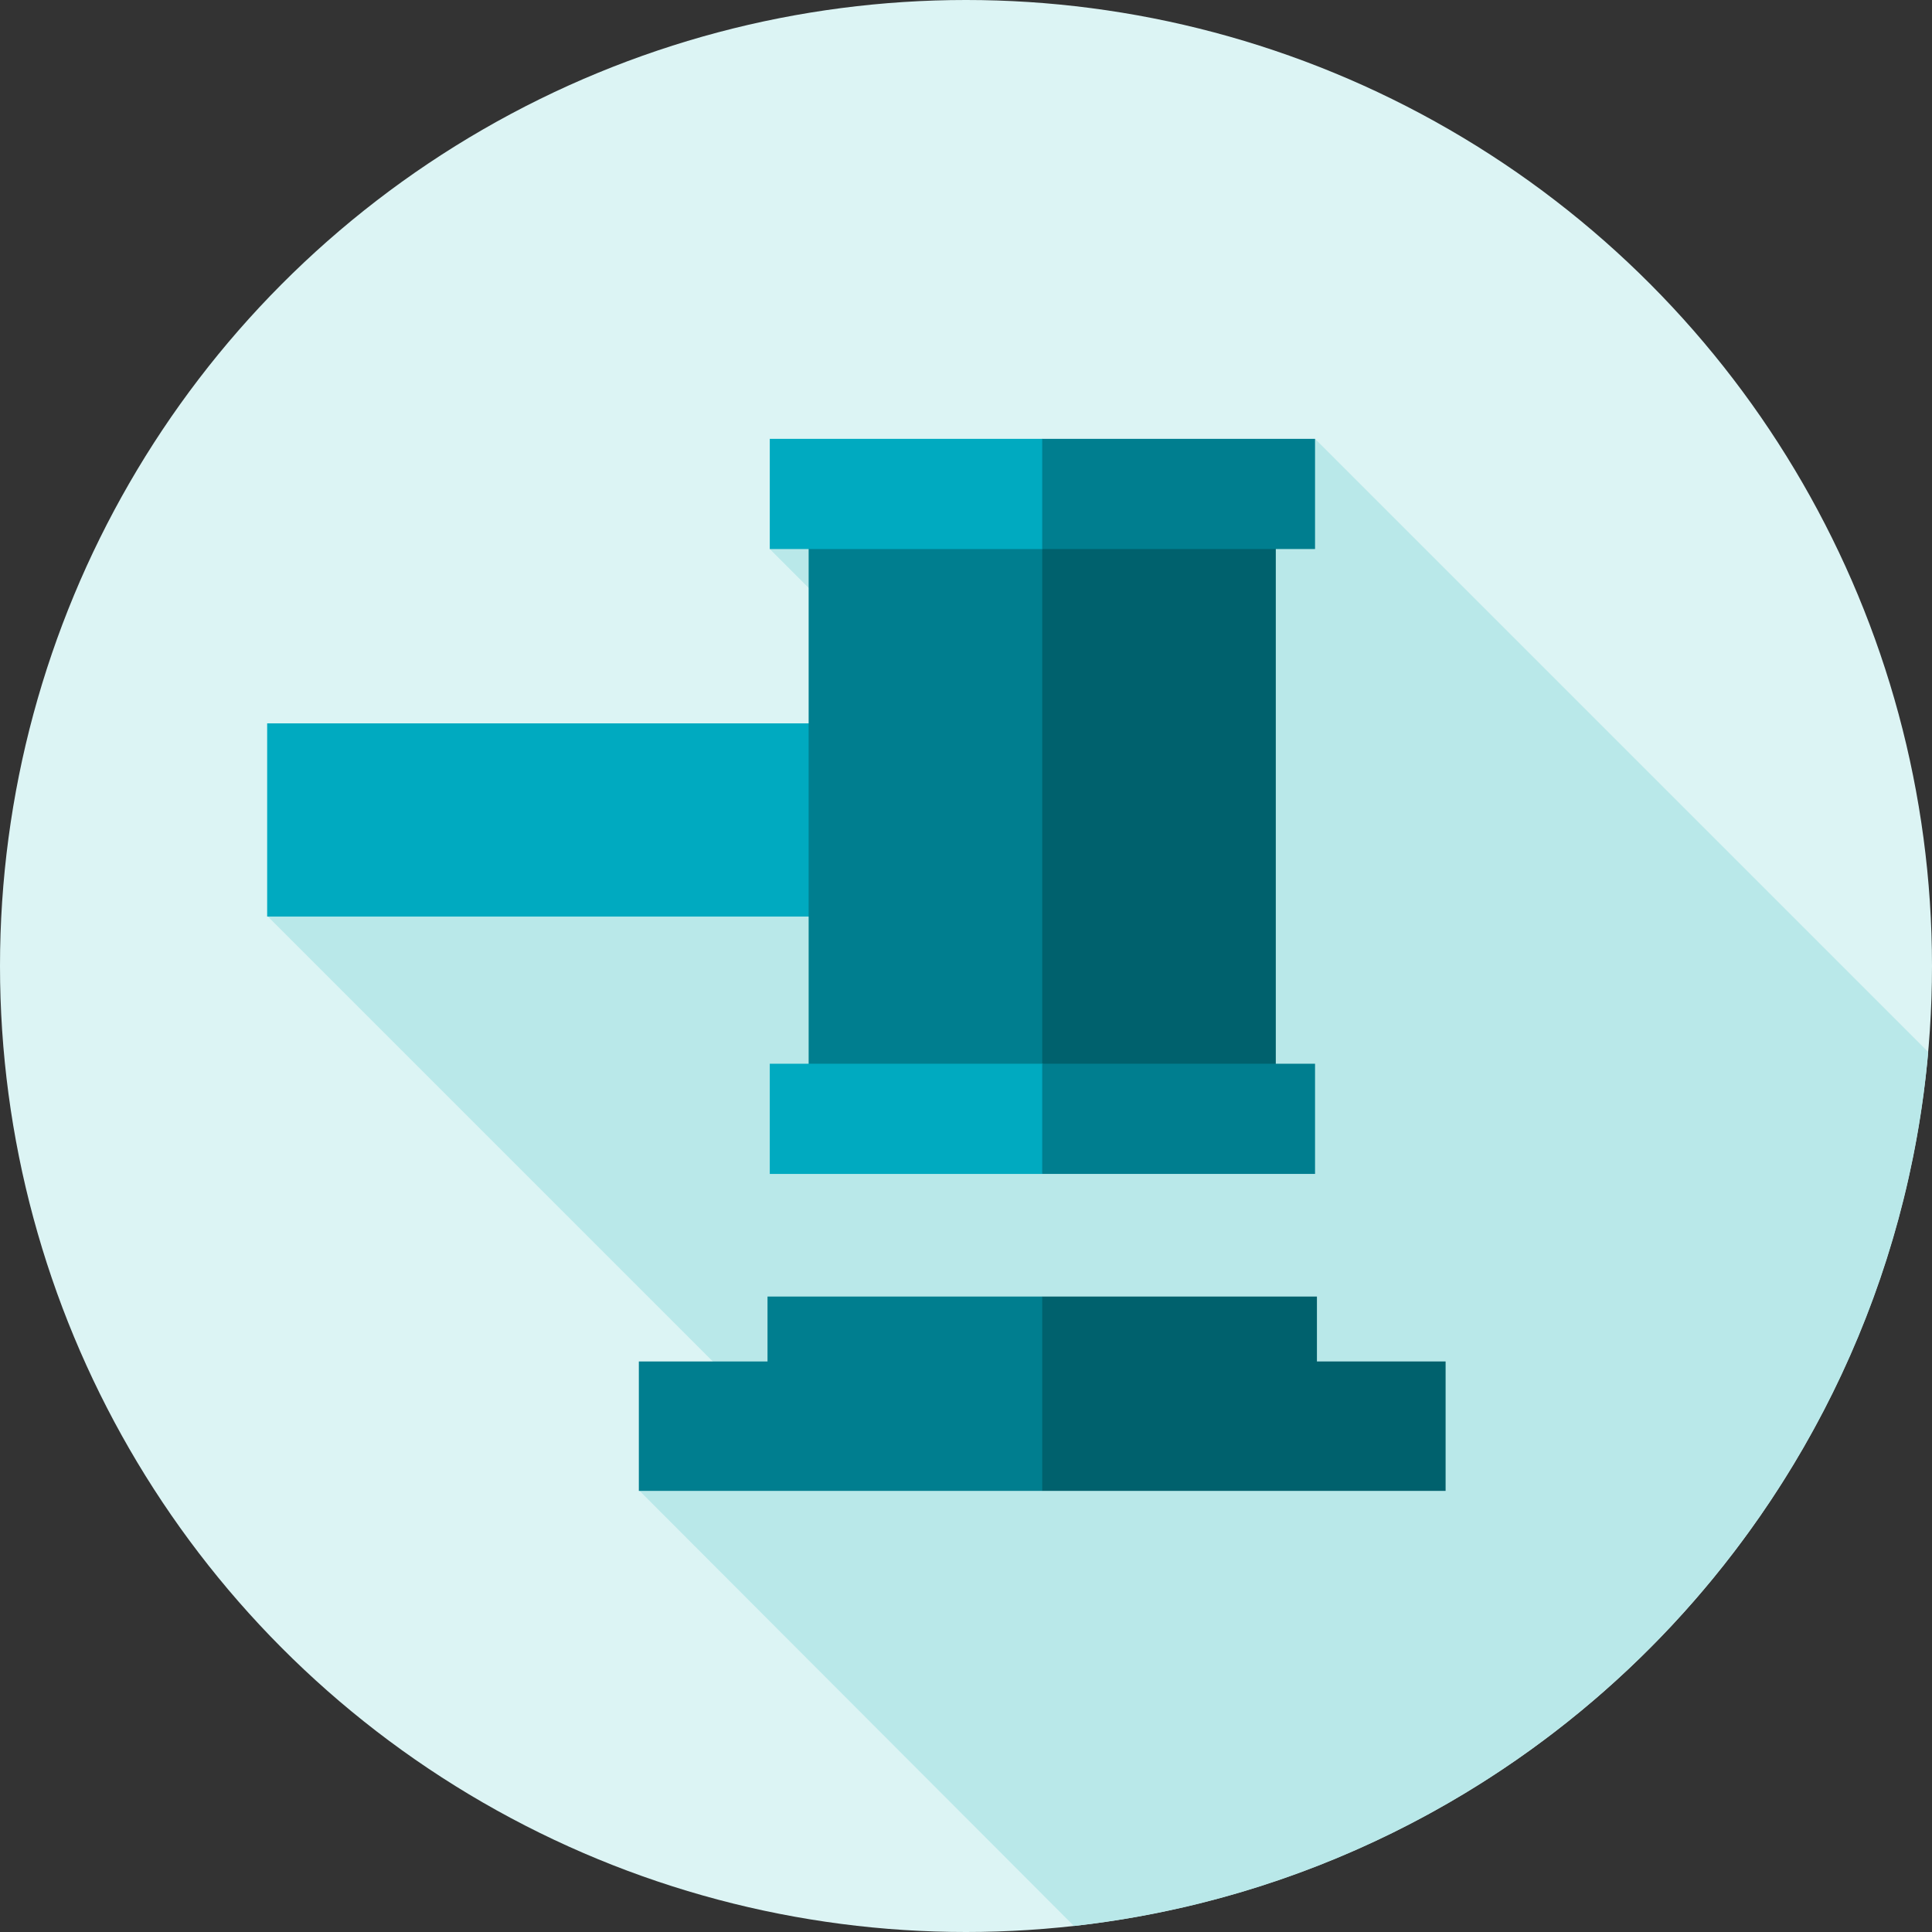 <?xml version="1.0" encoding="utf-8"?>
<!-- Generator: Adobe Illustrator 26.3.1, SVG Export Plug-In . SVG Version: 6.00 Build 0)  -->
<svg version="1.1" id="Capa_1" xmlns="http://www.w3.org/2000/svg" xmlns:xlink="http://www.w3.org/1999/xlink" x="0px" y="0px"
	 viewBox="0 0 512 512" style="enable-background:new 0 0 512 512;" xml:space="preserve">
<rect x="0" y="0" width="512" height="512" fill="#333333" stroke="none"/>
<style type="text/css">
	.st0{fill:#DCF4F4;}
	.st1{fill:#B9E8E9;}
	.st2{fill:#00AAC0;}
	.st3{fill:#007E8F;}
	.st4{fill:#00616D;}
</style>
<g>
	<circle class="st0" cx="256" cy="256" r="256"/>
	<path class="st1" d="M284.6,510.4C405.1,497,500.3,400,511,278.8L348.5,116.3l-132,16.7L204,145.5l46.4,46.4l-9.6,25.7H96.1
		l-25.2,25.2l130.4,130.4l-31.9,21.8L284.6,510.4z"/>
	<path class="st2" d="M70.8,191.7h205.4v51.2H70.8V191.7z"/>
	<g>
		<path class="st3" d="M276.2,343.6h-72.8v17.2h-34.1v34.3h106.9l36.1-25.7L276.2,343.6z"/>
		<path class="st4" d="M349,360.8v-17.2h-72.8v51.5h106.9v-34.3H349z"/>
	</g>
	<g>
		<g>
			<path class="st3" d="M276.2,296.5h-61.9V130.9h61.9l21.5,82.8L276.2,296.5z"/>
			<path class="st4" d="M276.2,130.9h61.9v165.6h-61.9V130.9z"/>
		</g>
		<g>
			<path class="st2" d="M276.2,145.5H204v-29.2h72.3l25.1,14.6L276.2,145.5z"/>
			<path class="st3" d="M276.2,116.3h72.3v29.2h-72.3L276.2,116.3z"/>
		</g>
		<g>
			<path class="st2" d="M276.2,311.1H204v-29.2h72.3l25.1,14.6L276.2,311.1z"/>
			<path class="st3" d="M276.2,281.9h72.3v29.2h-72.3L276.2,281.9z"/>
		</g>
	</g>
</g>
</svg>
